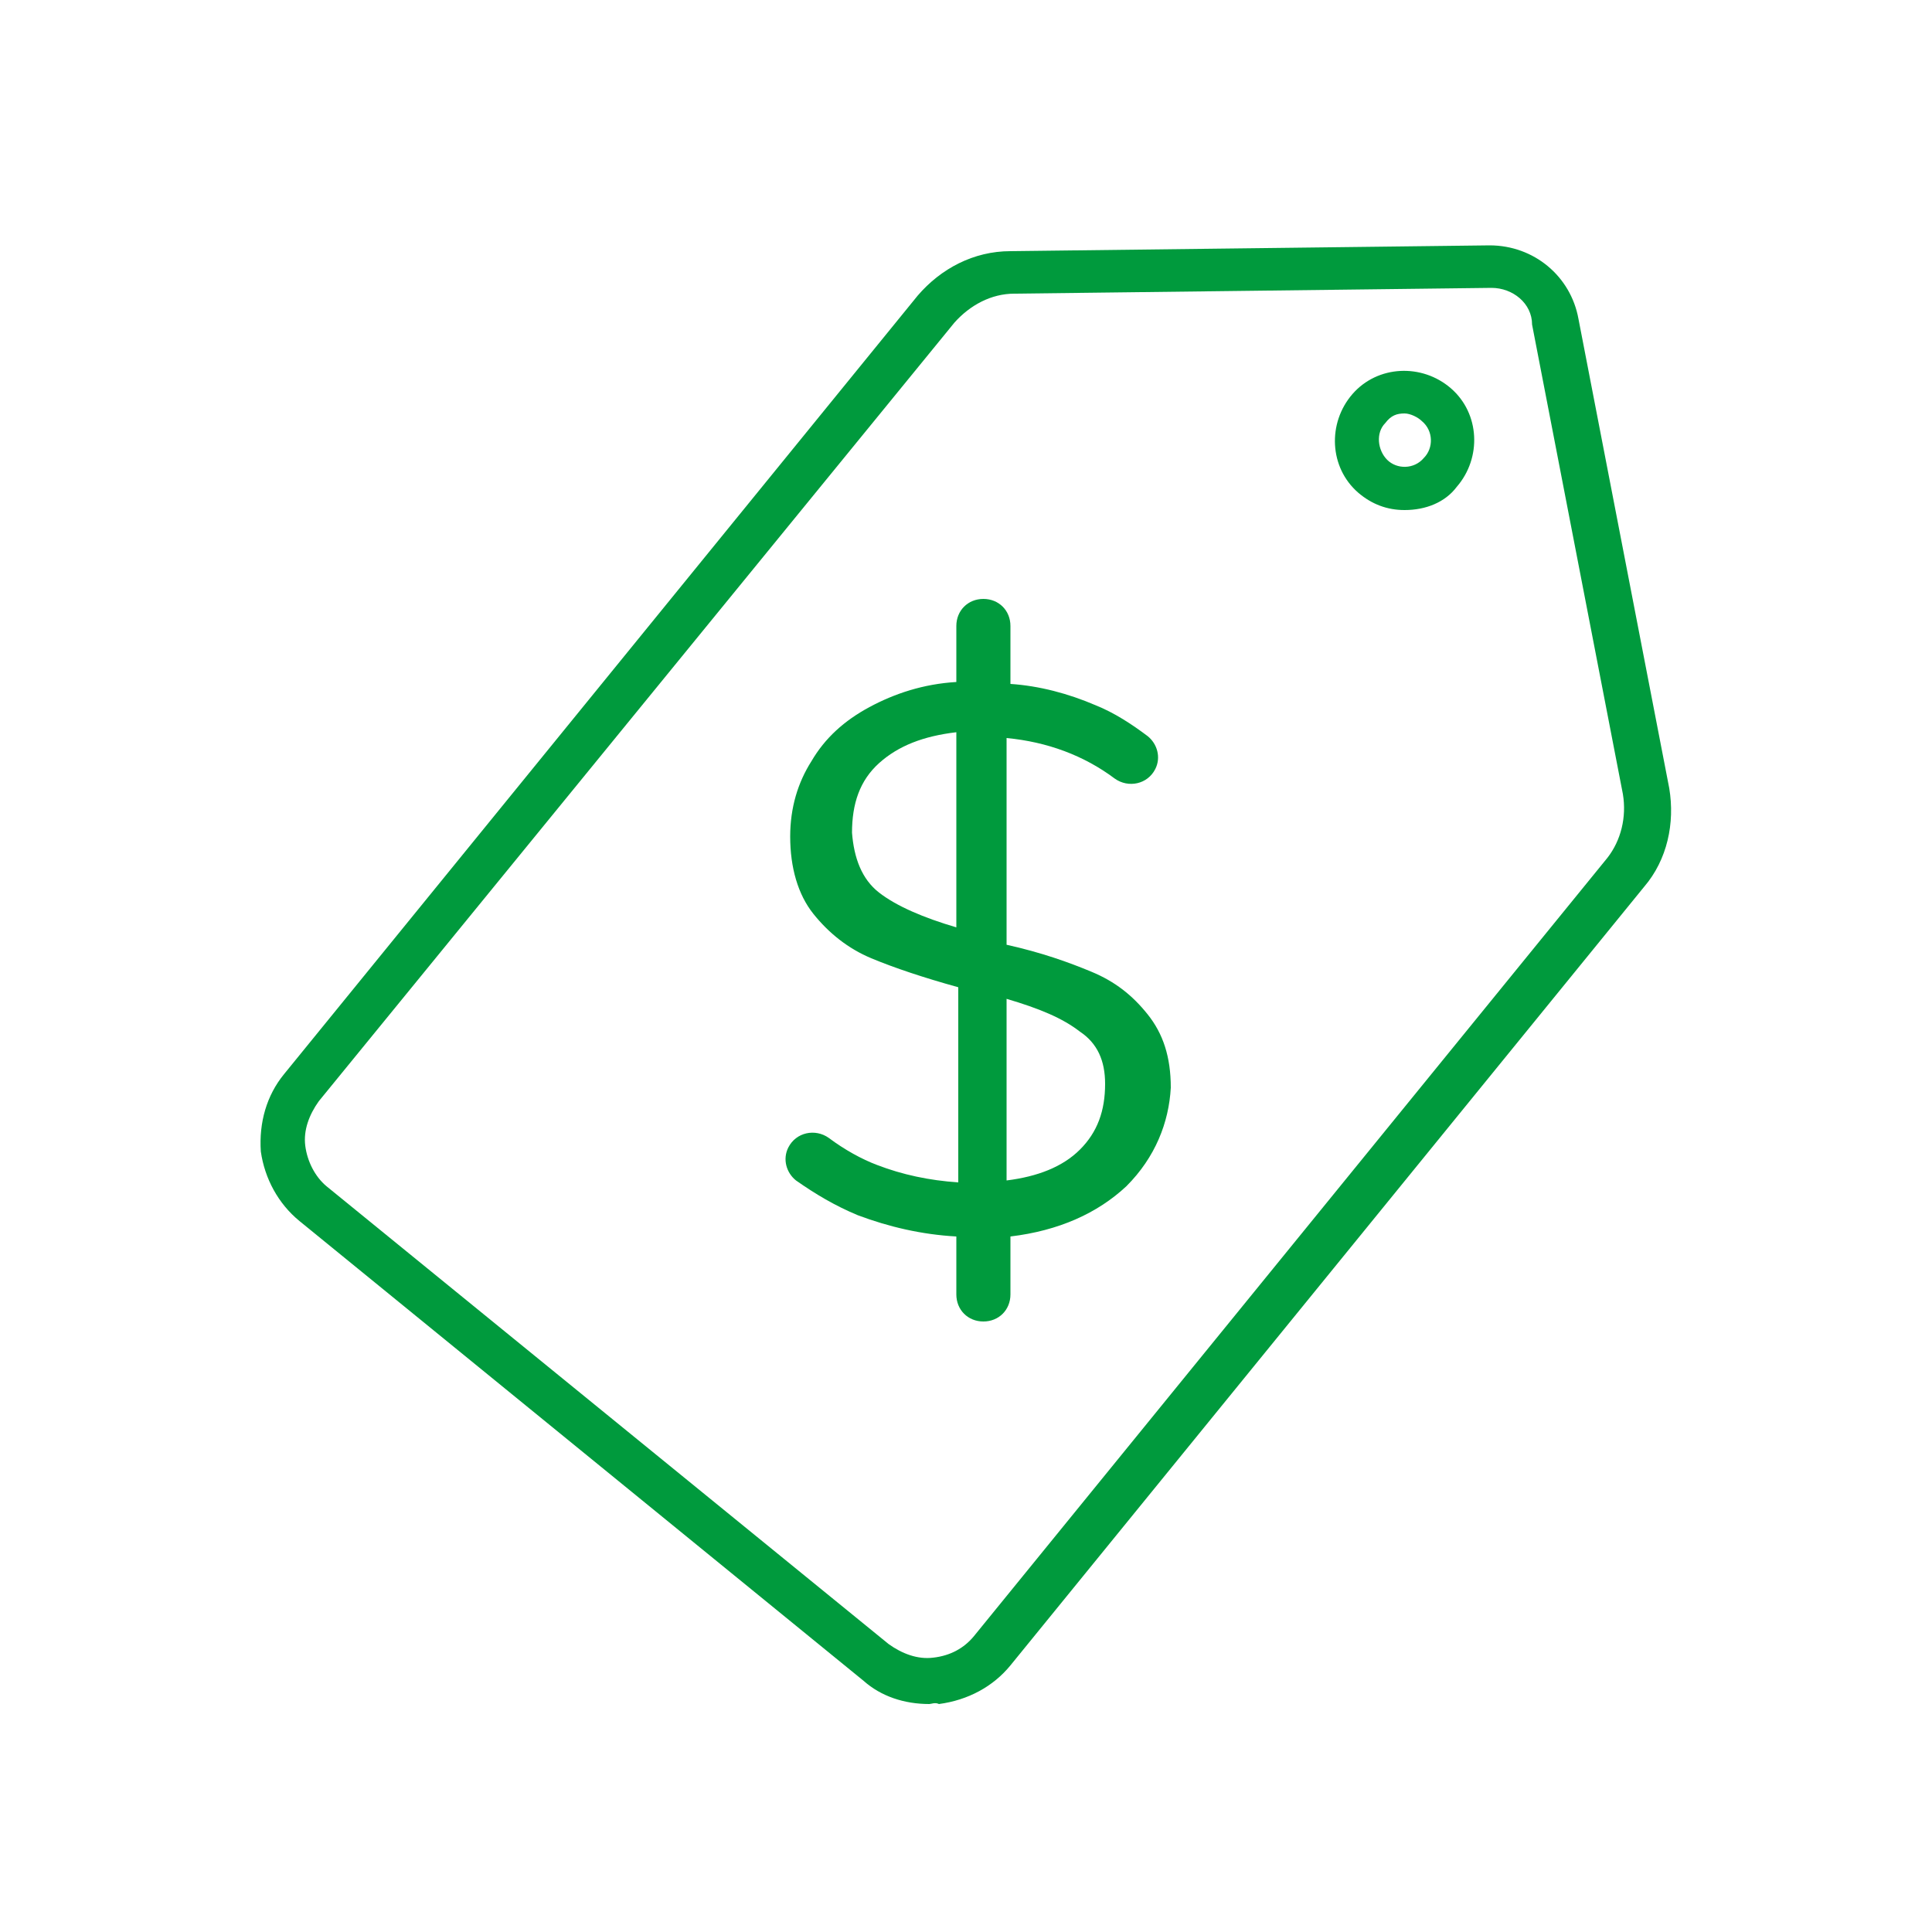 <?xml version="1.0" encoding="utf-8"?>
<!-- Generator: Adobe Illustrator 26.5.3, SVG Export Plug-In . SVG Version: 6.00 Build 0)  -->
<svg version="1.1" id="Layer_1" xmlns="http://www.w3.org/2000/svg" xmlns:xlink="http://www.w3.org/1999/xlink" x="0px" y="0px"
	 width="100px" height="100px" viewBox="0 0 100 100" style="enable-background:new 0 0 100 100;" xml:space="preserve">
<style type="text/css">
	.st0{fill:#009A3D;}
</style>
<path class="st0" d="M48.1,88.2c-1.3,0-2.5-0.4-3.4-1.2L15.5,63.2c-1.1-0.9-1.8-2.2-2-3.6c-0.1-1.5,0.3-2.9,1.2-4l32.8-40.3
	c1.2-1.4,2.9-2.3,4.8-2.3l24.8-0.3h0c2.3,0,4.2,1.6,4.6,3.8l4.7,24.3l0,0c0.3,1.8-0.1,3.7-1.3,5.1L52.3,86.2c-0.9,1.1-2.2,1.8-3.7,2
	C48.4,88.1,48.2,88.2,48.1,88.2L48.1,88.2z M77.2,14.9L77.2,14.9l-24.7,0.3c-1.2,0-2.3,0.6-3.1,1.5L16.5,57
	c-0.5,0.7-0.8,1.5-0.7,2.3c0.1,0.8,0.5,1.6,1.1,2.1l29.1,23.7c0.7,0.5,1.5,0.8,2.3,0.7c0.9-0.1,1.6-0.5,2.1-1.1l32.8-40.3
	c0.7-0.9,1-2.1,0.8-3.3l-4.7-24.3C79.3,15.7,78.3,14.9,77.2,14.9L77.2,14.9z"/>
<path class="st0" d="M72.7,26.4c-0.9,0-1.7-0.3-2.4-0.9c-1.5-1.3-1.6-3.6-0.3-5.1c1.3-1.5,3.6-1.6,5.1-0.3c1.5,1.3,1.6,3.6,0.3,5.1
	l0,0C74.8,26,73.8,26.4,72.7,26.4L72.7,26.4z M74.6,24.4L74.6,24.4L74.6,24.4z M72.7,21.4c-0.4,0-0.7,0.1-1,0.5
	c-0.5,0.5-0.4,1.4,0.1,1.9c0.5,0.5,1.4,0.5,1.9-0.1l0,0c0.5-0.5,0.5-1.4-0.1-1.9C73.4,21.6,73,21.4,72.7,21.4z"/>
<g>
	<path class="st0" d="M58.3,61.4c-1.5,1.4-3.5,2.3-6,2.6v3c0,0.8-0.6,1.4-1.4,1.4h0c-0.8,0-1.4-0.6-1.4-1.4V64
		c-1.8-0.1-3.5-0.5-5.1-1.1c-1.2-0.5-2.2-1.1-3.2-1.8c-0.5-0.4-0.7-1.1-0.4-1.7v0c0.4-0.8,1.4-1,2.1-0.5c0.8,0.6,1.7,1.1,2.5,1.4
		c1.3,0.5,2.7,0.8,4.2,0.9V51.1c-1.8-0.5-3.3-1-4.5-1.5c-1.2-0.5-2.2-1.3-3-2.3c-0.8-1-1.2-2.4-1.2-4c0-1.5,0.4-2.8,1.1-3.9
		c0.7-1.2,1.7-2.1,3-2.8c1.3-0.7,2.8-1.2,4.5-1.3v-2.9c0-0.8,0.6-1.4,1.4-1.4h0c0.8,0,1.4,0.6,1.4,1.4v3c1.5,0.1,3,0.5,4.4,1.1
		c1,0.4,1.9,1,2.7,1.6c0.5,0.4,0.7,1.1,0.4,1.7v0c-0.4,0.8-1.4,1-2.1,0.5c-1.6-1.2-3.5-1.9-5.6-2.1v10.7c1.8,0.4,3.2,0.9,4.4,1.4
		c1.2,0.5,2.1,1.2,2.9,2.2c0.8,1,1.2,2.2,1.2,3.8C60.5,58.1,59.8,59.9,58.3,61.4z M45.5,46.2c0.9,0.7,2.3,1.3,4,1.8V37.9
		c-1.7,0.2-3,0.7-4,1.6c-1,0.9-1.4,2.1-1.4,3.6C44.2,44.4,44.6,45.5,45.5,46.2z M55.9,59.5c0.9-0.9,1.3-2,1.3-3.4
		c0-1.2-0.4-2.1-1.3-2.7c-0.9-0.7-2.1-1.2-3.8-1.7v9.4C53.7,60.9,55,60.4,55.9,59.5z"/>
</g>
</svg>
